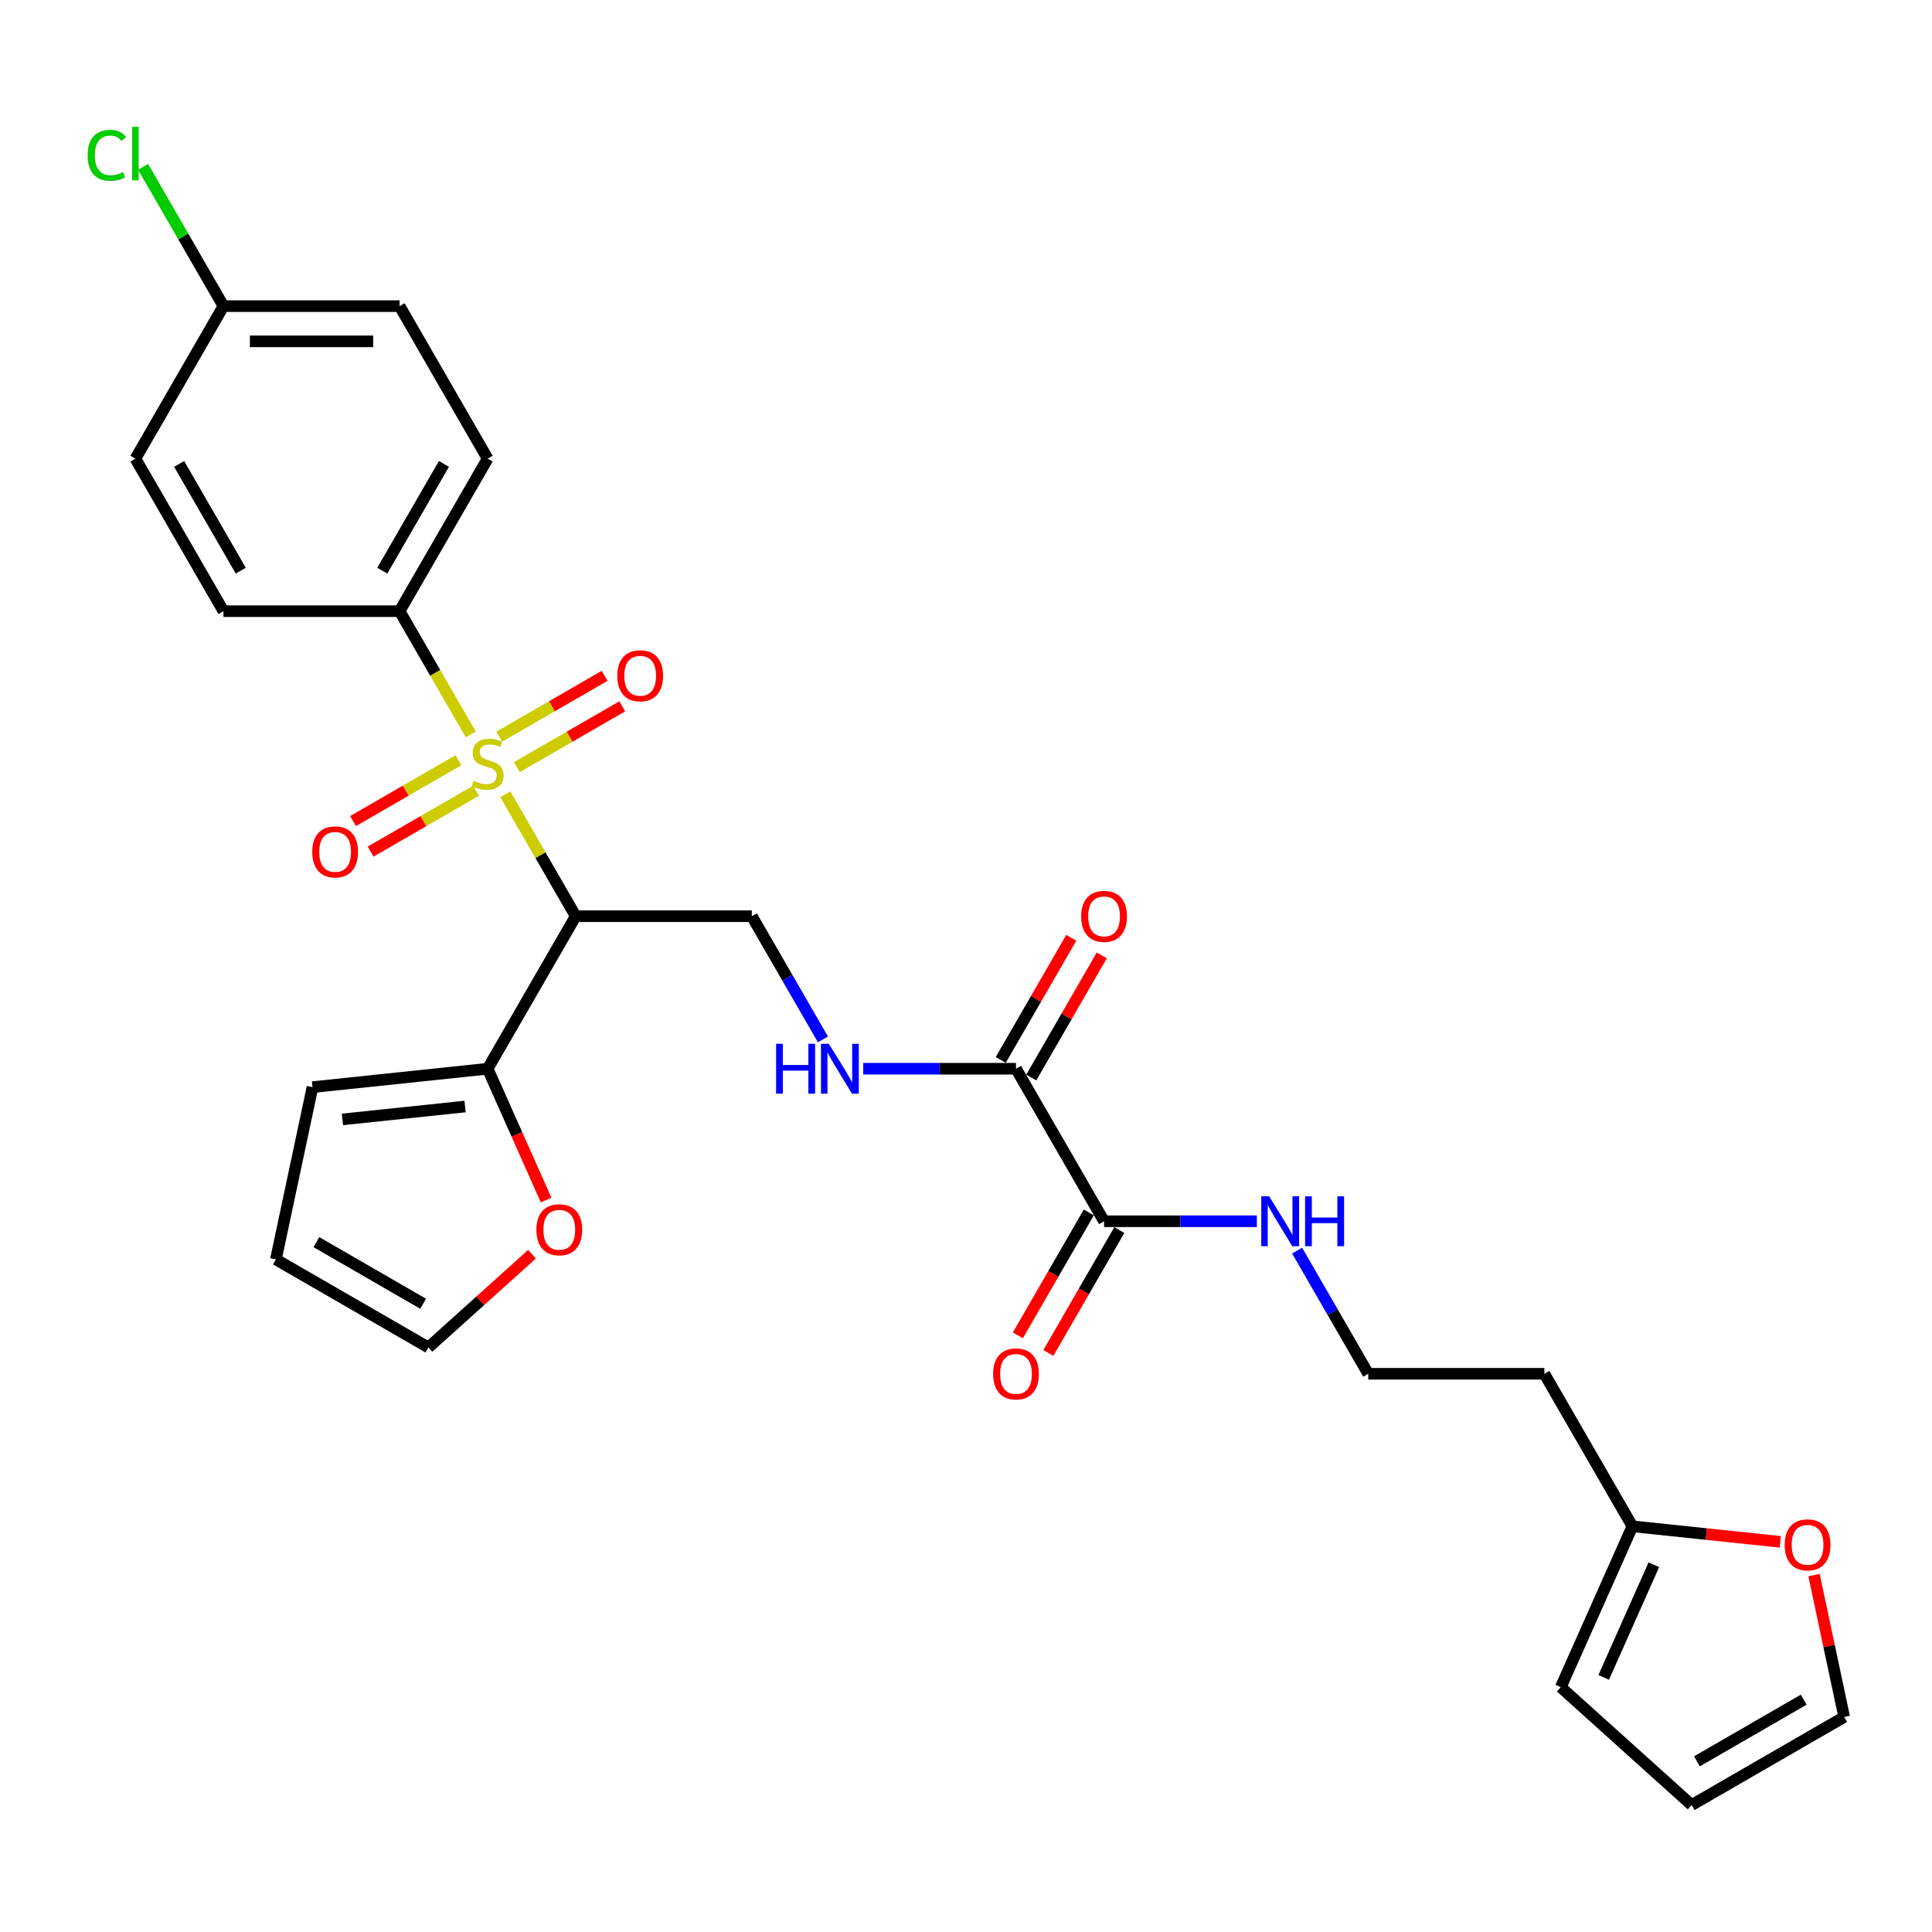 <?xml version='1.0' encoding='iso-8859-1'?>
<svg version='1.1' baseProfile='full'
              xmlns='http://www.w3.org/2000/svg'
                      xmlns:rdkit='http://www.rdkit.org/xml'
                      xmlns:xlink='http://www.w3.org/1999/xlink'
                  xml:space='preserve'
width='1000px' height='1000px' viewBox='0 0 1000 1000'>
<!-- END OF HEADER -->
<rect style='opacity:1.0;fill:#FFFFFF;stroke:none' width='1000' height='1000' x='0' y='0'> </rect>
<path class='bond-0' d='M 261.554,411.129 L 279.77,442.68' style='fill:none;fill-rule:evenodd;stroke:#CCCC00;stroke-width:6px;stroke-linecap:butt;stroke-linejoin:miter;stroke-opacity:1' />
<path class='bond-0' d='M 279.77,442.68 L 297.986,474.231' style='fill:none;fill-rule:evenodd;stroke:#000000;stroke-width:6px;stroke-linecap:butt;stroke-linejoin:miter;stroke-opacity:1' />
<path class='bond-5' d='M 243.66,380.135 L 225.244,348.238' style='fill:none;fill-rule:evenodd;stroke:#CCCC00;stroke-width:6px;stroke-linecap:butt;stroke-linejoin:miter;stroke-opacity:1' />
<path class='bond-5' d='M 225.244,348.238 L 206.828,316.341' style='fill:none;fill-rule:evenodd;stroke:#000000;stroke-width:6px;stroke-linecap:butt;stroke-linejoin:miter;stroke-opacity:1' />
<path class='bond-7' d='M 267.521,397.086 L 294.803,381.334' style='fill:none;fill-rule:evenodd;stroke:#CCCC00;stroke-width:6px;stroke-linecap:butt;stroke-linejoin:miter;stroke-opacity:1' />
<path class='bond-7' d='M 294.803,381.334 L 322.086,365.583' style='fill:none;fill-rule:evenodd;stroke:#FF0000;stroke-width:6px;stroke-linecap:butt;stroke-linejoin:miter;stroke-opacity:1' />
<path class='bond-7' d='M 258.406,381.297 L 285.688,365.545' style='fill:none;fill-rule:evenodd;stroke:#CCCC00;stroke-width:6px;stroke-linecap:butt;stroke-linejoin:miter;stroke-opacity:1' />
<path class='bond-7' d='M 285.688,365.545 L 312.97,349.794' style='fill:none;fill-rule:evenodd;stroke:#FF0000;stroke-width:6px;stroke-linecap:butt;stroke-linejoin:miter;stroke-opacity:1' />
<path class='bond-8' d='M 237.293,393.486 L 210.011,409.237' style='fill:none;fill-rule:evenodd;stroke:#CCCC00;stroke-width:6px;stroke-linecap:butt;stroke-linejoin:miter;stroke-opacity:1' />
<path class='bond-8' d='M 210.011,409.237 L 182.729,424.988' style='fill:none;fill-rule:evenodd;stroke:#FF0000;stroke-width:6px;stroke-linecap:butt;stroke-linejoin:miter;stroke-opacity:1' />
<path class='bond-8' d='M 246.409,409.275 L 219.127,425.026' style='fill:none;fill-rule:evenodd;stroke:#CCCC00;stroke-width:6px;stroke-linecap:butt;stroke-linejoin:miter;stroke-opacity:1' />
<path class='bond-8' d='M 219.127,425.026 L 191.845,440.778' style='fill:none;fill-rule:evenodd;stroke:#FF0000;stroke-width:6px;stroke-linecap:butt;stroke-linejoin:miter;stroke-opacity:1' />
<path class='bond-1' d='M 297.986,474.231 L 252.407,553.176' style='fill:none;fill-rule:evenodd;stroke:#000000;stroke-width:6px;stroke-linecap:butt;stroke-linejoin:miter;stroke-opacity:1' />
<path class='bond-4' d='M 297.986,474.231 L 389.144,474.231' style='fill:none;fill-rule:evenodd;stroke:#000000;stroke-width:6px;stroke-linecap:butt;stroke-linejoin:miter;stroke-opacity:1' />
<path class='bond-10' d='M 252.407,553.176 L 267.533,587.148' style='fill:none;fill-rule:evenodd;stroke:#000000;stroke-width:6px;stroke-linecap:butt;stroke-linejoin:miter;stroke-opacity:1' />
<path class='bond-10' d='M 267.533,587.148 L 282.658,621.12' style='fill:none;fill-rule:evenodd;stroke:#FF0000;stroke-width:6px;stroke-linecap:butt;stroke-linejoin:miter;stroke-opacity:1' />
<path class='bond-12' d='M 252.407,553.176 L 161.749,562.705' style='fill:none;fill-rule:evenodd;stroke:#000000;stroke-width:6px;stroke-linecap:butt;stroke-linejoin:miter;stroke-opacity:1' />
<path class='bond-12' d='M 240.714,572.737 L 177.253,579.407' style='fill:none;fill-rule:evenodd;stroke:#000000;stroke-width:6px;stroke-linecap:butt;stroke-linejoin:miter;stroke-opacity:1' />
<path class='bond-2' d='M 525.881,553.176 L 486.337,553.176' style='fill:none;fill-rule:evenodd;stroke:#000000;stroke-width:6px;stroke-linecap:butt;stroke-linejoin:miter;stroke-opacity:1' />
<path class='bond-2' d='M 486.337,553.176 L 446.793,553.176' style='fill:none;fill-rule:evenodd;stroke:#0000FF;stroke-width:6px;stroke-linecap:butt;stroke-linejoin:miter;stroke-opacity:1' />
<path class='bond-3' d='M 525.881,553.176 L 571.46,632.121' style='fill:none;fill-rule:evenodd;stroke:#000000;stroke-width:6px;stroke-linecap:butt;stroke-linejoin:miter;stroke-opacity:1' />
<path class='bond-13' d='M 533.776,557.734 L 552.023,526.128' style='fill:none;fill-rule:evenodd;stroke:#000000;stroke-width:6px;stroke-linecap:butt;stroke-linejoin:miter;stroke-opacity:1' />
<path class='bond-13' d='M 552.023,526.128 L 570.271,494.523' style='fill:none;fill-rule:evenodd;stroke:#FF0000;stroke-width:6px;stroke-linecap:butt;stroke-linejoin:miter;stroke-opacity:1' />
<path class='bond-13' d='M 517.987,548.618 L 536.234,517.012' style='fill:none;fill-rule:evenodd;stroke:#000000;stroke-width:6px;stroke-linecap:butt;stroke-linejoin:miter;stroke-opacity:1' />
<path class='bond-13' d='M 536.234,517.012 L 554.482,485.407' style='fill:none;fill-rule:evenodd;stroke:#FF0000;stroke-width:6px;stroke-linecap:butt;stroke-linejoin:miter;stroke-opacity:1' />
<path class='bond-14' d='M 563.566,627.563 L 545.202,659.369' style='fill:none;fill-rule:evenodd;stroke:#000000;stroke-width:6px;stroke-linecap:butt;stroke-linejoin:miter;stroke-opacity:1' />
<path class='bond-14' d='M 545.202,659.369 L 526.839,691.176' style='fill:none;fill-rule:evenodd;stroke:#FF0000;stroke-width:6px;stroke-linecap:butt;stroke-linejoin:miter;stroke-opacity:1' />
<path class='bond-14' d='M 579.355,636.679 L 560.991,668.485' style='fill:none;fill-rule:evenodd;stroke:#000000;stroke-width:6px;stroke-linecap:butt;stroke-linejoin:miter;stroke-opacity:1' />
<path class='bond-14' d='M 560.991,668.485 L 542.628,700.291' style='fill:none;fill-rule:evenodd;stroke:#FF0000;stroke-width:6px;stroke-linecap:butt;stroke-linejoin:miter;stroke-opacity:1' />
<path class='bond-20' d='M 571.46,632.121 L 611.005,632.121' style='fill:none;fill-rule:evenodd;stroke:#000000;stroke-width:6px;stroke-linecap:butt;stroke-linejoin:miter;stroke-opacity:1' />
<path class='bond-20' d='M 611.005,632.121 L 650.549,632.121' style='fill:none;fill-rule:evenodd;stroke:#0000FF;stroke-width:6px;stroke-linecap:butt;stroke-linejoin:miter;stroke-opacity:1' />
<path class='bond-6' d='M 389.144,474.231 L 407.55,506.11' style='fill:none;fill-rule:evenodd;stroke:#000000;stroke-width:6px;stroke-linecap:butt;stroke-linejoin:miter;stroke-opacity:1' />
<path class='bond-6' d='M 407.55,506.11 L 425.955,537.989' style='fill:none;fill-rule:evenodd;stroke:#0000FF;stroke-width:6px;stroke-linecap:butt;stroke-linejoin:miter;stroke-opacity:1' />
<path class='bond-21' d='M 206.828,316.341 L 252.407,237.396' style='fill:none;fill-rule:evenodd;stroke:#000000;stroke-width:6px;stroke-linecap:butt;stroke-linejoin:miter;stroke-opacity:1' />
<path class='bond-21' d='M 197.876,295.383 L 229.781,240.122' style='fill:none;fill-rule:evenodd;stroke:#000000;stroke-width:6px;stroke-linecap:butt;stroke-linejoin:miter;stroke-opacity:1' />
<path class='bond-22' d='M 206.828,316.341 L 115.67,316.341' style='fill:none;fill-rule:evenodd;stroke:#000000;stroke-width:6px;stroke-linecap:butt;stroke-linejoin:miter;stroke-opacity:1' />
<path class='bond-9' d='M 844.934,790.011 L 799.355,711.066' style='fill:none;fill-rule:evenodd;stroke:#000000;stroke-width:6px;stroke-linecap:butt;stroke-linejoin:miter;stroke-opacity:1' />
<path class='bond-11' d='M 844.934,790.011 L 883.199,794.033' style='fill:none;fill-rule:evenodd;stroke:#000000;stroke-width:6px;stroke-linecap:butt;stroke-linejoin:miter;stroke-opacity:1' />
<path class='bond-11' d='M 883.199,794.033 L 921.463,798.055' style='fill:none;fill-rule:evenodd;stroke:#FF0000;stroke-width:6px;stroke-linecap:butt;stroke-linejoin:miter;stroke-opacity:1' />
<path class='bond-15' d='M 844.934,790.011 L 807.857,873.288' style='fill:none;fill-rule:evenodd;stroke:#000000;stroke-width:6px;stroke-linecap:butt;stroke-linejoin:miter;stroke-opacity:1' />
<path class='bond-15' d='M 856.028,809.918 L 830.074,868.212' style='fill:none;fill-rule:evenodd;stroke:#000000;stroke-width:6px;stroke-linecap:butt;stroke-linejoin:miter;stroke-opacity:1' />
<path class='bond-16' d='M 275.355,649.175 L 248.548,673.312' style='fill:none;fill-rule:evenodd;stroke:#FF0000;stroke-width:6px;stroke-linecap:butt;stroke-linejoin:miter;stroke-opacity:1' />
<path class='bond-16' d='M 248.548,673.312 L 221.741,697.449' style='fill:none;fill-rule:evenodd;stroke:#000000;stroke-width:6px;stroke-linecap:butt;stroke-linejoin:miter;stroke-opacity:1' />
<path class='bond-17' d='M 938.937,815.274 L 946.741,851.99' style='fill:none;fill-rule:evenodd;stroke:#FF0000;stroke-width:6px;stroke-linecap:butt;stroke-linejoin:miter;stroke-opacity:1' />
<path class='bond-17' d='M 946.741,851.99 L 954.545,888.706' style='fill:none;fill-rule:evenodd;stroke:#000000;stroke-width:6px;stroke-linecap:butt;stroke-linejoin:miter;stroke-opacity:1' />
<path class='bond-18' d='M 161.749,562.705 L 142.796,651.87' style='fill:none;fill-rule:evenodd;stroke:#000000;stroke-width:6px;stroke-linecap:butt;stroke-linejoin:miter;stroke-opacity:1' />
<path class='bond-19' d='M 807.857,873.288 L 875.6,934.285' style='fill:none;fill-rule:evenodd;stroke:#000000;stroke-width:6px;stroke-linecap:butt;stroke-linejoin:miter;stroke-opacity:1' />
<path class='bond-30' d='M 221.741,697.449 L 142.796,651.87' style='fill:none;fill-rule:evenodd;stroke:#000000;stroke-width:6px;stroke-linecap:butt;stroke-linejoin:miter;stroke-opacity:1' />
<path class='bond-30' d='M 219.015,674.824 L 163.754,642.918' style='fill:none;fill-rule:evenodd;stroke:#000000;stroke-width:6px;stroke-linecap:butt;stroke-linejoin:miter;stroke-opacity:1' />
<path class='bond-31' d='M 954.545,888.706 L 875.6,934.285' style='fill:none;fill-rule:evenodd;stroke:#000000;stroke-width:6px;stroke-linecap:butt;stroke-linejoin:miter;stroke-opacity:1' />
<path class='bond-31' d='M 933.588,879.754 L 878.326,911.659' style='fill:none;fill-rule:evenodd;stroke:#000000;stroke-width:6px;stroke-linecap:butt;stroke-linejoin:miter;stroke-opacity:1' />
<path class='bond-25' d='M 671.386,647.308 L 689.792,679.187' style='fill:none;fill-rule:evenodd;stroke:#0000FF;stroke-width:6px;stroke-linecap:butt;stroke-linejoin:miter;stroke-opacity:1' />
<path class='bond-25' d='M 689.792,679.187 L 708.197,711.066' style='fill:none;fill-rule:evenodd;stroke:#000000;stroke-width:6px;stroke-linecap:butt;stroke-linejoin:miter;stroke-opacity:1' />
<path class='bond-27' d='M 252.407,237.396 L 206.828,158.45' style='fill:none;fill-rule:evenodd;stroke:#000000;stroke-width:6px;stroke-linecap:butt;stroke-linejoin:miter;stroke-opacity:1' />
<path class='bond-26' d='M 115.67,316.341 L 70.091,237.396' style='fill:none;fill-rule:evenodd;stroke:#000000;stroke-width:6px;stroke-linecap:butt;stroke-linejoin:miter;stroke-opacity:1' />
<path class='bond-26' d='M 124.623,295.383 L 92.717,240.122' style='fill:none;fill-rule:evenodd;stroke:#000000;stroke-width:6px;stroke-linecap:butt;stroke-linejoin:miter;stroke-opacity:1' />
<path class='bond-23' d='M 799.355,711.066 L 708.197,711.066' style='fill:none;fill-rule:evenodd;stroke:#000000;stroke-width:6px;stroke-linecap:butt;stroke-linejoin:miter;stroke-opacity:1' />
<path class='bond-24' d='M 115.67,158.45 L 70.091,237.396' style='fill:none;fill-rule:evenodd;stroke:#000000;stroke-width:6px;stroke-linecap:butt;stroke-linejoin:miter;stroke-opacity:1' />
<path class='bond-28' d='M 115.67,158.45 L 94.859,122.404' style='fill:none;fill-rule:evenodd;stroke:#000000;stroke-width:6px;stroke-linecap:butt;stroke-linejoin:miter;stroke-opacity:1' />
<path class='bond-28' d='M 94.859,122.404 L 74.048,86.358' style='fill:none;fill-rule:evenodd;stroke:#00CC00;stroke-width:6px;stroke-linecap:butt;stroke-linejoin:miter;stroke-opacity:1' />
<path class='bond-29' d='M 115.67,158.45 L 206.828,158.45' style='fill:none;fill-rule:evenodd;stroke:#000000;stroke-width:6px;stroke-linecap:butt;stroke-linejoin:miter;stroke-opacity:1' />
<path class='bond-29' d='M 129.344,176.682 L 193.155,176.682' style='fill:none;fill-rule:evenodd;stroke:#000000;stroke-width:6px;stroke-linecap:butt;stroke-linejoin:miter;stroke-opacity:1' />
<path  class='atom-0' d='M 245.115 404.146
Q 245.406 404.256, 246.61 404.766
Q 247.813 405.277, 249.126 405.605
Q 250.475 405.897, 251.787 405.897
Q 254.231 405.897, 255.653 404.73
Q 257.075 403.526, 257.075 401.448
Q 257.075 400.026, 256.345 399.151
Q 255.653 398.276, 254.559 397.802
Q 253.465 397.328, 251.642 396.781
Q 249.344 396.088, 247.959 395.432
Q 246.61 394.775, 245.625 393.39
Q 244.677 392.004, 244.677 389.67
Q 244.677 386.425, 246.865 384.42
Q 249.089 382.414, 253.465 382.414
Q 256.455 382.414, 259.846 383.836
L 259.007 386.644
Q 255.908 385.368, 253.574 385.368
Q 251.058 385.368, 249.673 386.425
Q 248.287 387.446, 248.323 389.233
Q 248.323 390.618, 249.016 391.457
Q 249.746 392.296, 250.767 392.77
Q 251.824 393.244, 253.574 393.791
Q 255.908 394.52, 257.293 395.249
Q 258.679 395.979, 259.664 397.474
Q 260.685 398.932, 260.685 401.448
Q 260.685 405.021, 258.278 406.954
Q 255.908 408.85, 251.933 408.85
Q 249.636 408.85, 247.886 408.34
Q 246.172 407.866, 244.13 407.027
L 245.115 404.146
' fill='#CCCC00'/>
<path  class='atom-7' d='M 401.706 540.268
L 405.206 540.268
L 405.206 551.243
L 418.406 551.243
L 418.406 540.268
L 421.906 540.268
L 421.906 566.084
L 418.406 566.084
L 418.406 554.16
L 405.206 554.16
L 405.206 566.084
L 401.706 566.084
L 401.706 540.268
' fill='#0000FF'/>
<path  class='atom-7' d='M 429.017 540.268
L 437.476 553.942
Q 438.315 555.291, 439.664 557.734
Q 441.013 560.177, 441.086 560.323
L 441.086 540.268
L 444.514 540.268
L 444.514 566.084
L 440.977 566.084
L 431.897 551.134
Q 430.84 549.384, 429.71 547.378
Q 428.616 545.373, 428.288 544.753
L 428.288 566.084
L 424.933 566.084
L 424.933 540.268
L 429.017 540.268
' fill='#0000FF'/>
<path  class='atom-8' d='M 319.502 349.78
Q 319.502 343.581, 322.565 340.117
Q 325.628 336.653, 331.352 336.653
Q 337.077 336.653, 340.14 340.117
Q 343.203 343.581, 343.203 349.78
Q 343.203 356.051, 340.104 359.625
Q 337.004 363.162, 331.352 363.162
Q 325.664 363.162, 322.565 359.625
Q 319.502 356.088, 319.502 349.78
M 331.352 360.245
Q 335.29 360.245, 337.405 357.619
Q 339.557 354.957, 339.557 349.78
Q 339.557 344.711, 337.405 342.159
Q 335.29 339.57, 331.352 339.57
Q 327.414 339.57, 325.263 342.122
Q 323.148 344.675, 323.148 349.78
Q 323.148 354.994, 325.263 357.619
Q 327.414 360.245, 331.352 360.245
' fill='#FF0000'/>
<path  class='atom-9' d='M 161.612 440.938
Q 161.612 434.739, 164.675 431.275
Q 167.738 427.811, 173.462 427.811
Q 179.187 427.811, 182.25 431.275
Q 185.313 434.739, 185.313 440.938
Q 185.313 447.209, 182.213 450.783
Q 179.114 454.32, 173.462 454.32
Q 167.774 454.32, 164.675 450.783
Q 161.612 447.246, 161.612 440.938
M 173.462 451.403
Q 177.4 451.403, 179.515 448.777
Q 181.666 446.115, 181.666 440.938
Q 181.666 435.869, 179.515 433.317
Q 177.4 430.728, 173.462 430.728
Q 169.524 430.728, 167.373 433.28
Q 165.258 435.833, 165.258 440.938
Q 165.258 446.152, 167.373 448.777
Q 169.524 451.403, 173.462 451.403
' fill='#FF0000'/>
<path  class='atom-11' d='M 277.634 636.526
Q 277.634 630.327, 280.697 626.863
Q 283.76 623.399, 289.485 623.399
Q 295.209 623.399, 298.272 626.863
Q 301.335 630.327, 301.335 636.526
Q 301.335 642.797, 298.236 646.371
Q 295.136 649.908, 289.485 649.908
Q 283.796 649.908, 280.697 646.371
Q 277.634 642.834, 277.634 636.526
M 289.485 646.991
Q 293.423 646.991, 295.538 644.365
Q 297.689 641.704, 297.689 636.526
Q 297.689 631.457, 295.538 628.905
Q 293.423 626.316, 289.485 626.316
Q 285.547 626.316, 283.395 628.869
Q 281.28 631.421, 281.28 636.526
Q 281.28 641.74, 283.395 644.365
Q 285.547 646.991, 289.485 646.991
' fill='#FF0000'/>
<path  class='atom-12' d='M 923.742 799.613
Q 923.742 793.414, 926.805 789.95
Q 929.868 786.486, 935.593 786.486
Q 941.317 786.486, 944.38 789.95
Q 947.443 793.414, 947.443 799.613
Q 947.443 805.884, 944.344 809.458
Q 941.244 812.995, 935.593 812.995
Q 929.904 812.995, 926.805 809.458
Q 923.742 805.921, 923.742 799.613
M 935.593 810.078
Q 939.531 810.078, 941.646 807.452
Q 943.797 804.791, 943.797 799.613
Q 943.797 794.544, 941.646 791.992
Q 939.531 789.403, 935.593 789.403
Q 931.655 789.403, 929.503 791.956
Q 927.388 794.508, 927.388 799.613
Q 927.388 804.827, 929.503 807.452
Q 931.655 810.078, 935.593 810.078
' fill='#FF0000'/>
<path  class='atom-14' d='M 559.61 474.304
Q 559.61 468.105, 562.673 464.641
Q 565.735 461.177, 571.46 461.177
Q 577.185 461.177, 580.248 464.641
Q 583.311 468.105, 583.311 474.304
Q 583.311 480.575, 580.211 484.149
Q 577.112 487.686, 571.46 487.686
Q 565.772 487.686, 562.673 484.149
Q 559.61 480.612, 559.61 474.304
M 571.46 484.769
Q 575.398 484.769, 577.513 482.143
Q 579.664 479.482, 579.664 474.304
Q 579.664 469.235, 577.513 466.683
Q 575.398 464.094, 571.46 464.094
Q 567.522 464.094, 565.371 466.647
Q 563.256 469.199, 563.256 474.304
Q 563.256 479.518, 565.371 482.143
Q 567.522 484.769, 571.46 484.769
' fill='#FF0000'/>
<path  class='atom-15' d='M 514.031 711.139
Q 514.031 704.94, 517.094 701.476
Q 520.157 698.012, 525.881 698.012
Q 531.606 698.012, 534.669 701.476
Q 537.732 704.94, 537.732 711.139
Q 537.732 717.411, 534.632 720.984
Q 531.533 724.521, 525.881 724.521
Q 520.193 724.521, 517.094 720.984
Q 514.031 717.447, 514.031 711.139
M 525.881 721.604
Q 529.819 721.604, 531.934 718.979
Q 534.085 716.317, 534.085 711.139
Q 534.085 706.071, 531.934 703.518
Q 529.819 700.929, 525.881 700.929
Q 521.943 700.929, 519.792 703.482
Q 517.677 706.034, 517.677 711.139
Q 517.677 716.353, 519.792 718.979
Q 521.943 721.604, 525.881 721.604
' fill='#FF0000'/>
<path  class='atom-21' d='M 656.912 619.213
L 665.371 632.887
Q 666.21 634.236, 667.559 636.679
Q 668.908 639.122, 668.981 639.268
L 668.981 619.213
L 672.409 619.213
L 672.409 645.029
L 668.872 645.029
L 659.792 630.079
Q 658.735 628.329, 657.604 626.323
Q 656.511 624.318, 656.182 623.698
L 656.182 645.029
L 652.828 645.029
L 652.828 619.213
L 656.912 619.213
' fill='#0000FF'/>
<path  class='atom-21' d='M 675.508 619.213
L 679.008 619.213
L 679.008 630.189
L 692.208 630.189
L 692.208 619.213
L 695.708 619.213
L 695.708 645.029
L 692.208 645.029
L 692.208 633.106
L 679.008 633.106
L 679.008 645.029
L 675.508 645.029
L 675.508 619.213
' fill='#0000FF'/>
<path  class='atom-29' d='M 45.369 80.399
Q 45.369 73.981, 48.359 70.626
Q 51.386 67.236, 57.111 67.236
Q 62.434 67.236, 65.278 70.991
L 62.872 72.96
Q 60.793 70.225, 57.111 70.225
Q 53.209 70.225, 51.131 72.851
Q 49.089 75.44, 49.089 80.399
Q 49.089 85.504, 51.203 88.129
Q 53.355 90.754, 57.512 90.754
Q 60.356 90.754, 63.674 89.04
L 64.695 91.775
Q 63.346 92.65, 61.304 93.161
Q 59.262 93.671, 57.001 93.671
Q 51.386 93.671, 48.359 90.244
Q 45.369 86.816, 45.369 80.399
' fill='#00CC00'/>
<path  class='atom-29' d='M 68.414 65.668
L 71.769 65.668
L 71.769 93.343
L 68.414 93.343
L 68.414 65.668
' fill='#00CC00'/>
</svg>
